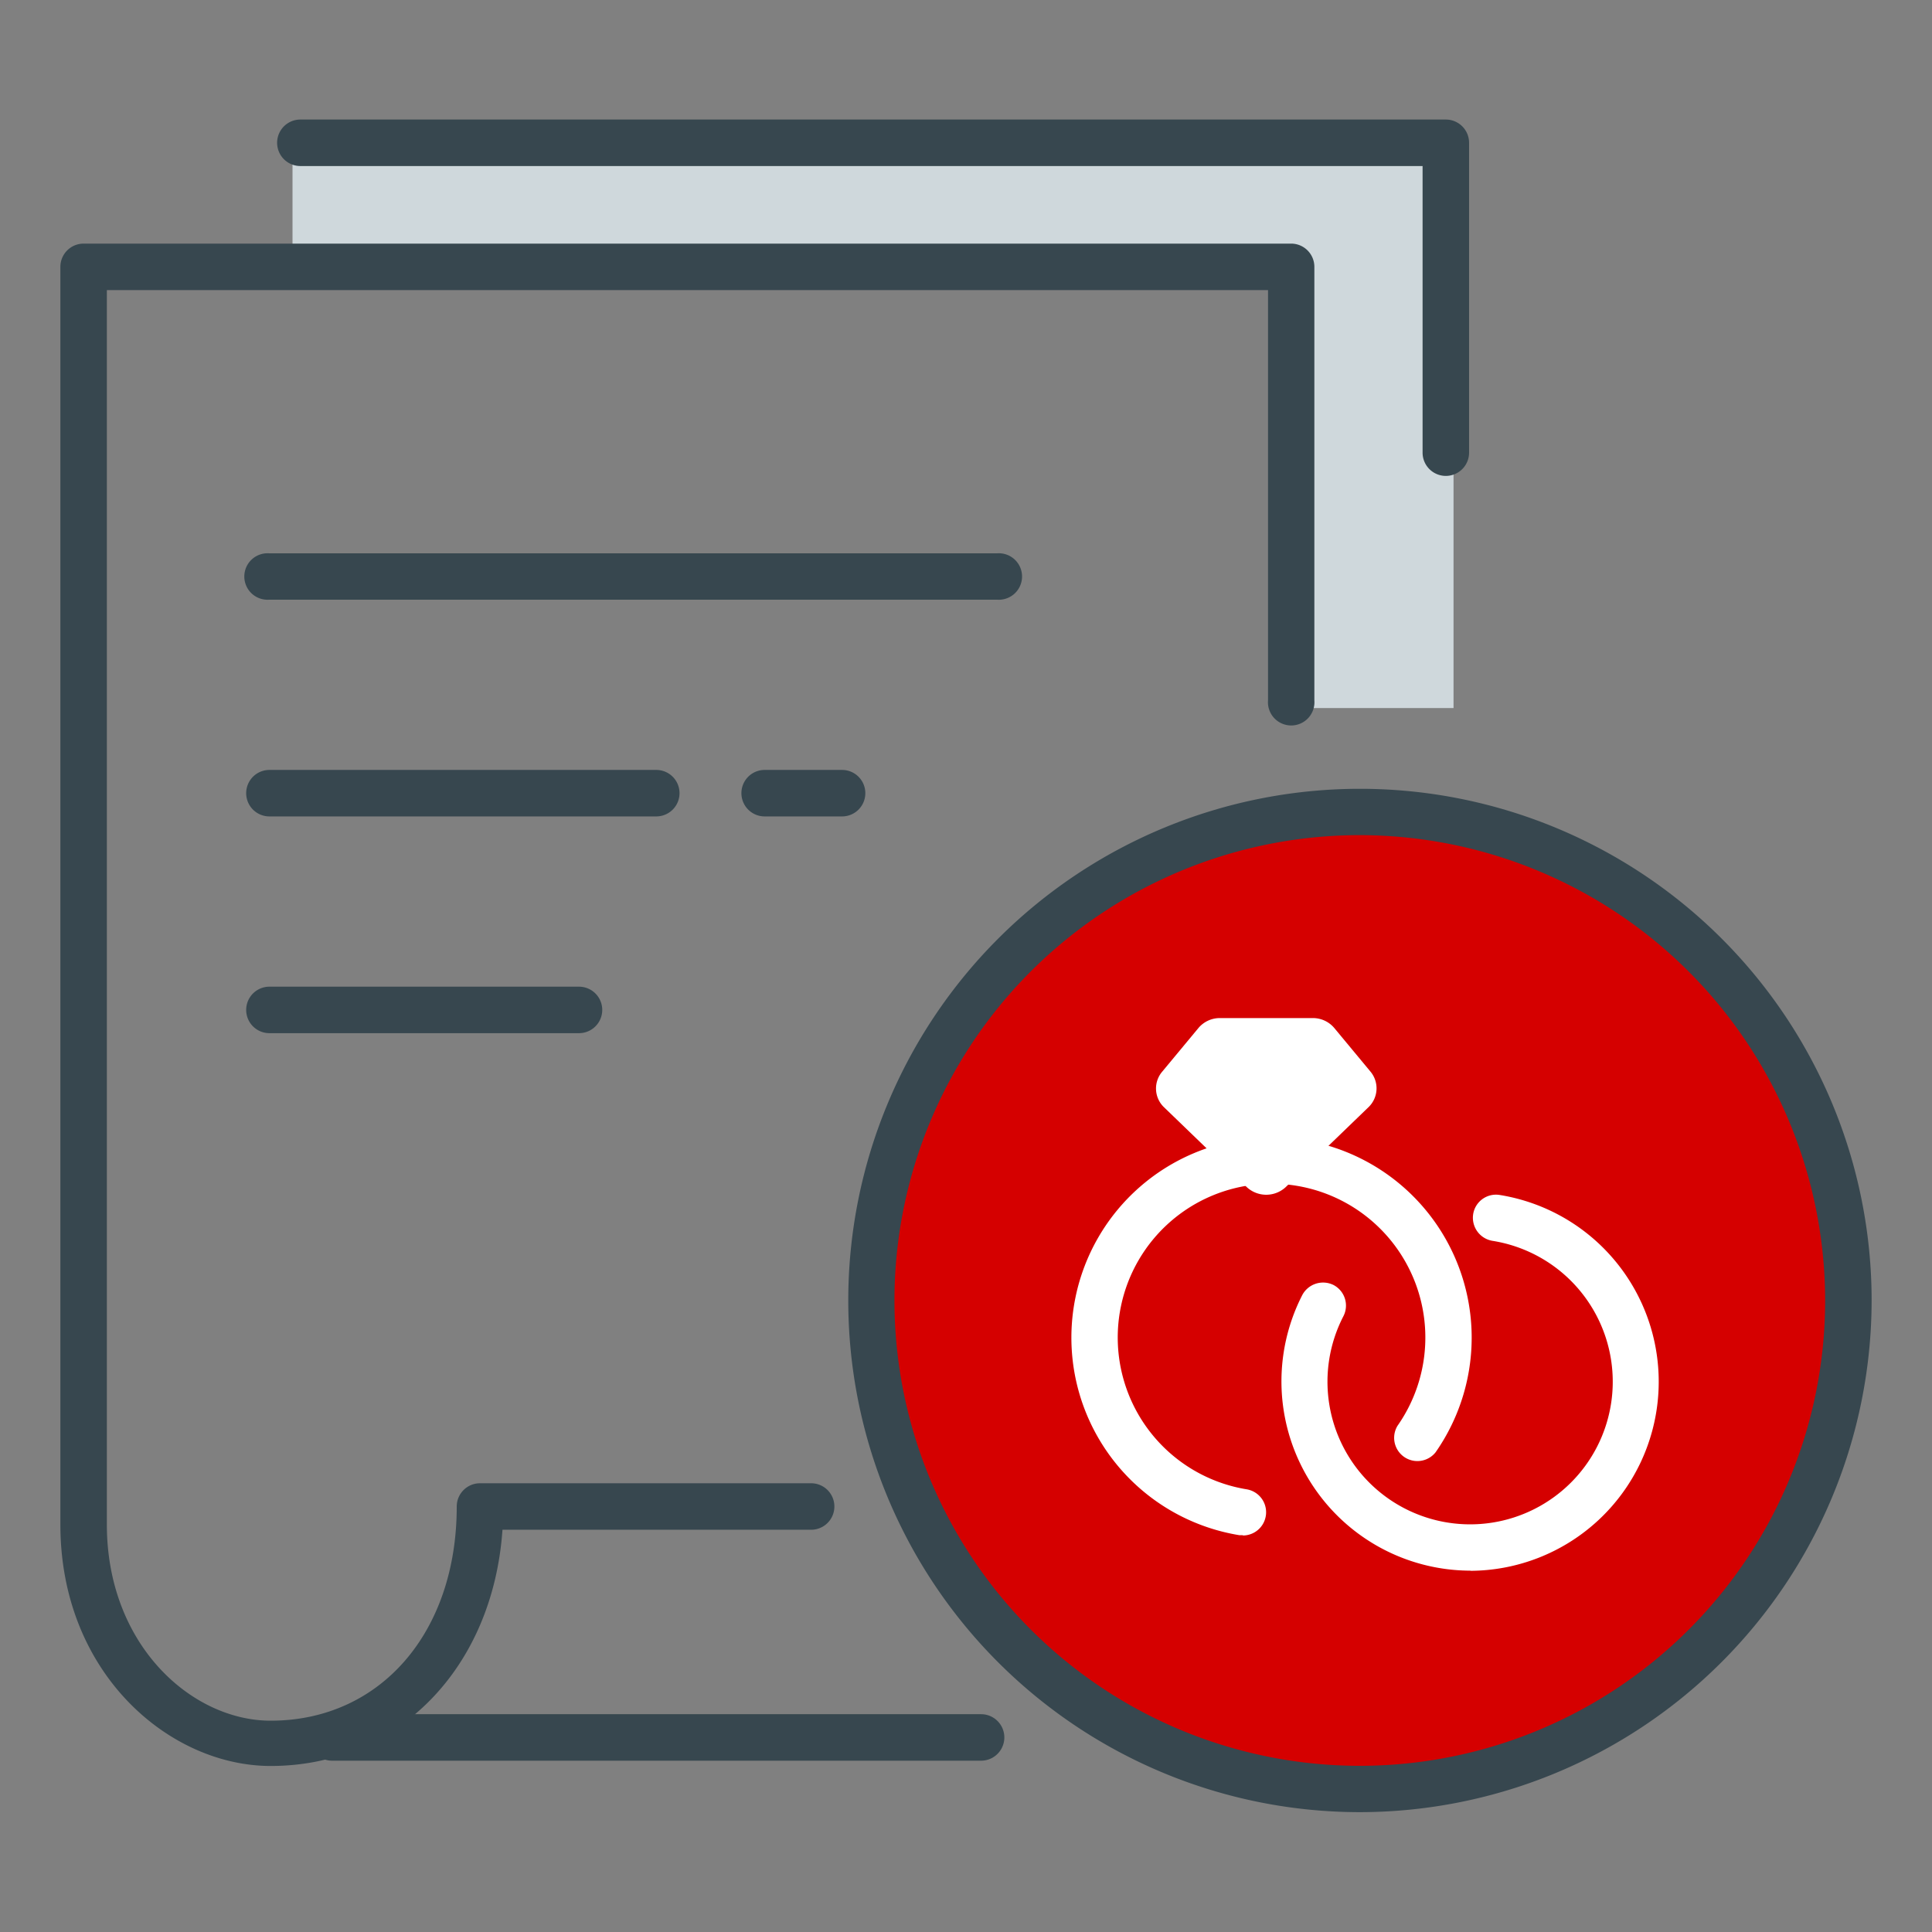 <svg xmlns="http://www.w3.org/2000/svg" viewBox="0 0 128 128"><rect x="0" y="0" width="128" height="128" fill="#808080" stroke="none"/><polygon points="19.38 9.99 19.38 18.2 85.02 18.2 85.02 46.91 96.3 46.91 96.3 9.99 19.38 9.99" fill="#cfd8dc"/><path d="M17.93,117C11.23,117,4,110.87,4,101V17.68a1.54,1.54,0,0,1,1.54-1.54h80a1.54,1.54,0,0,1,1.54,1.54V46.4a1.54,1.54,0,1,1-3.07,0V19.22H7.08V101c0,8,5.63,13,10.85,13,7.26,0,12.33-5.83,12.33-14.19a1.54,1.54,0,0,1,1.54-1.54H53.74a1.54,1.54,0,0,1,0,3.08H33.29C32.66,110.47,26.39,117,17.93,117Z" fill="#37474f"/><path d="M65,116.65H22a1.54,1.54,0,1,1,0-3.08H65a1.54,1.54,0,0,1,0,3.08Z" fill="#37474f"/><path d="M95.79,31.53A1.54,1.54,0,0,1,94.25,30V11H19.9a1.54,1.54,0,1,1,0-3.08H95.79a1.54,1.54,0,0,1,1.54,1.54V30A1.54,1.54,0,0,1,95.79,31.53Z" fill="#37474f"/><path d="M66.05,39.73H17.85a1.54,1.54,0,1,1,0-3.07h48.2a1.54,1.54,0,1,1,0,3.07Z" fill="#37474f"/><path d="M55.79,54.09H50.66a1.54,1.54,0,0,1,0-3.08h5.13a1.54,1.54,0,0,1,0,3.08Z" fill="#37474f"/><path d="M43.48,54.09H17.85a1.54,1.54,0,0,1,0-3.08H43.48a1.54,1.54,0,1,1,0,3.08Z" fill="#37474f"/><path d="M38.36,68.45H17.85a1.54,1.54,0,1,1,0-3.08H38.36a1.54,1.54,0,1,1,0,3.08Z" fill="#37474f"/><circle cx="90.1" cy="86.16" r="32.36" transform="translate(-23.98 136.43) rotate(-67.5)" fill="#d50000"/><path d="M90.1,120.06A33.9,33.9,0,1,1,124,86.16,33.94,33.94,0,0,1,90.1,120.06Zm0-64.73a30.83,30.83,0,1,0,30.82,30.83A30.86,30.86,0,0,0,90.1,55.33Z" fill="#37474f"/><path d="M82.58,78.63l-5.49-5.3A1.72,1.72,0,0,1,77,71l2.39-2.88a1.85,1.85,0,0,1,1.41-.67H87a1.85,1.85,0,0,1,1.41.67L90.8,71a1.73,1.73,0,0,1-.14,2.36l-5.49,5.3A1.9,1.9,0,0,1,82.58,78.63Z" fill="#fff"/><path d="M82.35,101.71l-.24,0a13.26,13.26,0,1,1,13-5.49,1.54,1.54,0,0,1-2.52-1.76,10.19,10.19,0,1,0-10,4.21,1.54,1.54,0,0,1-.25,3.06Z" fill="#fff"/><path d="M97.43,104.06A12.54,12.54,0,0,1,86.28,85.8a1.56,1.56,0,0,1,2.08-.66A1.54,1.54,0,0,1,89,87.21a9.45,9.45,0,1,0,9.89-5,1.55,1.55,0,0,1-1.29-1.76,1.53,1.53,0,0,1,1.76-1.28,12.53,12.53,0,0,1-1.95,24.9Z" fill="#fff"/></svg>